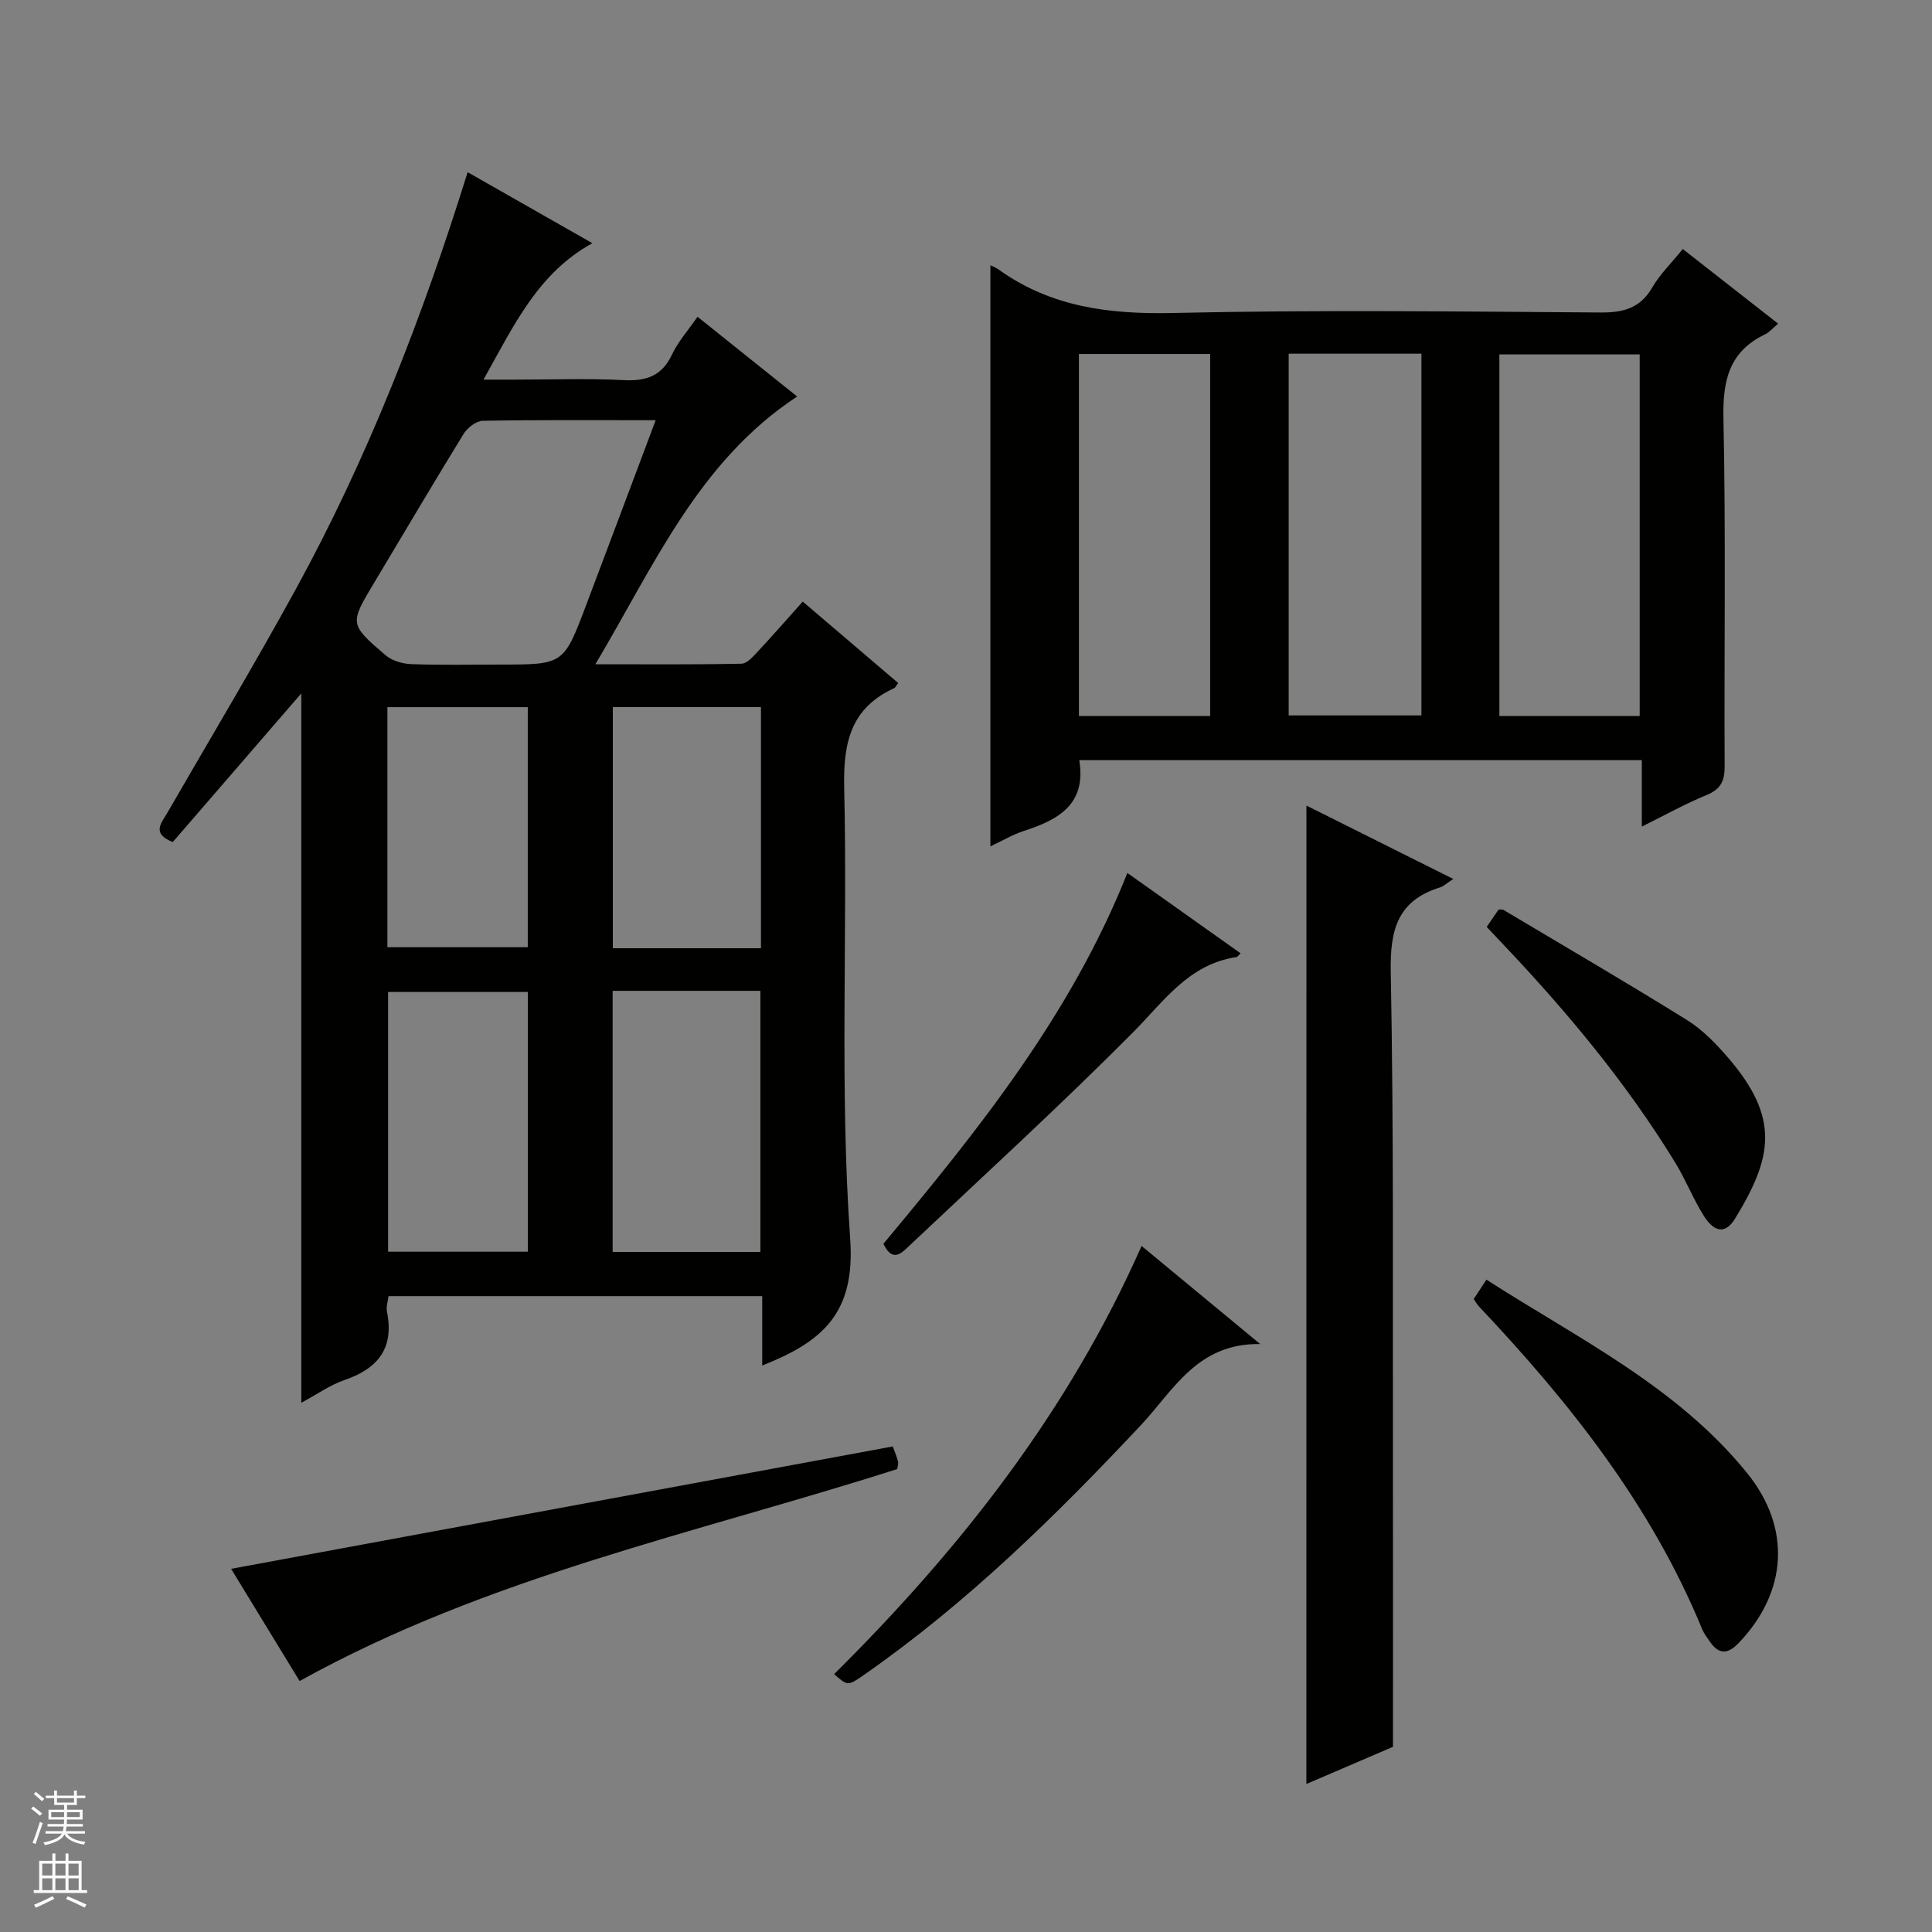 <svg enable-background="new 0 0 400 400" viewBox="0 0 400 400" xmlns="http://www.w3.org/2000/svg"><rect x="0" y="0" width="400" height="400" fill="#808080" stroke="none"/><g fill="#010100"><path d="m157.81 282.72c0-4.82 0-9.43 0-14.37-25.93 0-51.5 0-77.37 0-.12 1.05-.53 2.21-.32 3.25 1.51 7.51-1.84 11.73-8.77 14.11-3.05 1.05-5.79 3.01-8.97 4.72 0-49.23 0-97.87 0-146.87-8.96 10.37-17.8 20.59-26.61 30.78-4.42-1.77-2.4-3.87-1.18-5.97 8.9-15.4 18.04-30.68 26.59-46.27 14.98-27.33 26.22-56.23 35.64-86.45 8.38 4.77 16.85 9.59 25.82 14.7-11.28 6.23-16.2 16.93-22.54 28.25h6.54c7.5 0 15.01-.28 22.49.1 4.68.24 7.91-.85 10.01-5.31 1.25-2.66 3.29-4.94 5.27-7.81 7.06 5.65 13.88 11.11 20.63 16.51-20.41 13.45-29.52 34.84-41.78 55.44 10.8 0 20.54.09 30.28-.12 1.17-.03 2.44-1.55 3.43-2.6 3.05-3.26 5.99-6.64 9.23-10.26 6.76 5.77 13.27 11.32 19.76 16.86-.41.54-.56.93-.82 1.06-8.95 4.11-10.57 11.19-10.36 20.55.72 31.14-.96 62.41 1.24 93.42 1.11 15.5-5.75 21.34-18.21 26.28zm-22.06-195.72c-12.55 0-24.18-.09-35.8.12-1.37.03-3.19 1.45-3.98 2.74-6.26 10.17-12.31 20.46-18.45 30.7-5.14 8.57-5.23 8.64 2.28 15.08 1.34 1.15 3.51 1.79 5.32 1.86 6.14.23 12.3.09 18.45.09 13.12 0 13.14.01 17.8-12.35 4.73-12.52 9.43-25.05 14.38-38.24zm-8.91 118.14v54.06h30.59c0-18.25 0-36.1 0-54.06-10.35 0-20.31 0-30.59 0zm-17.55.24c-9.86 0-19.4 0-28.94 0v53.77h28.94c0-18.21 0-35.97 0-53.77zm48.26-9.06c0-16.99 0-33.39 0-49.93-10.44 0-20.6 0-30.67 0v49.93zm-77.34-.21h29.06c0-16.91 0-33.34 0-49.7-9.89 0-19.44 0-29.06 0z"/><path d="m205.05 54.93c.45.22 1.08.43 1.6.8 10.89 7.86 23.06 9.37 36.27 9.07 29.47-.67 58.97-.31 88.46-.1 4.77.03 8.23-.9 10.73-5.22 1.56-2.7 3.89-4.95 6.29-7.92 6.56 5.14 13 10.18 19.74 15.45-1.17.98-1.82 1.79-2.66 2.19-7.49 3.57-8.83 9.58-8.66 17.44.51 23.98.13 47.98.25 71.96.02 3.06-.78 4.79-3.73 6-4.4 1.8-8.58 4.15-13.42 6.54 0-4.88 0-9.12 0-13.76-39.08 0-77.77 0-116.47 0 1.52 9.18-4.35 12.35-11.5 14.67-2.31.75-4.45 2.03-6.9 3.18 0-40.36 0-80.21 0-120.3zm105.38 93.32h29.05c0-25.19 0-50.04 0-74.87-9.89 0-19.43 0-29.05 0zm-43.62-75.02v74.89h27.48c0-25.21 0-49.93 0-74.89-9.21 0-18.15 0-27.48 0zm-16.26 75.02c0-25.23 0-50.12 0-74.96-9.31 0-18.24 0-27.17 0v74.96z"/><path d="m270.48 166.78c10.07 5.03 19.94 9.96 30.41 15.2-1.42.92-2.03 1.53-2.75 1.75-8.75 2.71-10.36 8.72-10.2 17.4.63 33.14.4 66.3.45 99.46.03 19.96.01 39.91.01 61.07-4.89 2.1-11.34 4.87-17.93 7.7.01-67.73.01-134.88.01-202.58z"/><path d="m184.84 299.47c.33.92.78 1.98 1.08 3.09.12.44-.08.96-.15 1.59-41.57 13.28-84.7 22.23-123.74 43.89-4.52-7.4-9.42-15.42-14.18-23.23 45.72-8.46 91.11-16.85 136.99-25.34z"/><path d="m305.12 268.95c.77-1.18 1.57-2.39 2.63-4.01 19.03 12.23 39.44 22.11 53.96 40.03 9.18 11.33 8.41 24.6-1.74 35.2-2.35 2.45-4.17 2.34-6.01-.36-.56-.82-1.19-1.63-1.56-2.54-10.56-25.68-27.46-46.96-46.31-66.9-.32-.36-.55-.81-.97-1.42z"/><path d="m172.7 346.61c26.25-26.05 48.58-54.54 63.65-88.65 7.91 6.54 15.67 12.96 24.56 20.31-13.07-.21-17.97 9.63-24.68 16.77-17.66 18.83-36.02 36.84-57.27 51.67-3.44 2.4-3.47 2.36-6.26-.1z"/><path d="m307.81 191.91c.99-1.46 1.74-2.55 2.46-3.6.41.02.78-.06 1.01.08 12.69 7.56 25.44 15 37.98 22.79 3.19 1.98 5.96 4.84 8.44 7.71 10.96 12.67 9.2 20.83 1.54 33.39-2.38 3.9-4.82 2.11-6.49-.56-2.2-3.5-3.72-7.43-5.88-10.96-10.11-16.53-22.45-31.32-35.75-45.34-1.03-1.09-2.04-2.17-3.31-3.51z"/><path d="m256.85 197.37c-.42.4-.61.75-.85.78-9.91 1.47-15.03 9.16-21.45 15.62-14.99 15.08-30.71 29.45-46.18 44.05-1.58 1.49-3.53 3.77-5.47-.31 19.61-23.51 38.86-47.45 50.51-76.77 7.97 5.67 15.68 11.13 23.44 16.63z"/></g><path d="m6.45 374.46.42-.45c.65.47 1.27.95 1.85 1.44l-.45.49c-.66-.56-1.26-1.06-1.83-1.48m.93 7.33-.63-.26c.55-1.36 1.05-2.8 1.52-4.33.19.1.38.19.59.27-.46 1.29-.95 2.73-1.48 4.32m-.38-10.38.44-.42c.43.34 1.01.82 1.74 1.44l-.49.49c-.53-.51-1.09-1.01-1.69-1.51m2.5.35h1.72v-1.04h.59v1.04h3.52v-1.04h.59v1.04h1.75v.53h-1.75v1.42h-2.03v.97h3.22v2.03h-3.24c0 .35-.01.66-.03.93h3.32v.53h-3.37c-.03.27-.08.58-.15.94h3.96v.53h-3.71c.67.92 1.93 1.48 3.79 1.68-.13.24-.23.44-.29.59-2.13-.38-3.48-1.08-4.04-2.12-.43.97-1.77 1.72-4.03 2.23-.09-.19-.2-.37-.33-.55 2.1-.42 3.37-1.03 3.81-1.83h-3.36v-.53h3.58c.08-.29.13-.61.16-.94h-3.33v-.53h3.39c.02-.27.04-.58.04-.93h-3.23v-2.03h3.25v-.97h-2.07v-1.42h-1.73zm1.12 3.44v1h2.65c.01-.3.02-.44.01-.4v-.25-.35zm1.19-2h3.52v-.91h-3.52zm4.71 2h-2.63v.59c0 .15-.01.28-.01.4h2.64z" fill="#fafafc"/><path d="m13.55 383.74h.63v1.52h2.72v6.07h1.13v.6h-11.05v-.6h1.13v-6.07h2.73v-1.52h.63v1.52h2.1v-1.52zm-2.68 8.83.38.56c-1.24.63-2.53 1.25-3.85 1.85-.1-.21-.21-.42-.34-.63 1.36-.55 2.63-1.15 3.81-1.78m-2.13-4.27h2.1v-2.45h-2.1zm0 3.04h2.1v-2.46h-2.1zm2.72-3.04h2.1v-2.45h-2.1zm0 3.04h2.1v-2.46h-2.1zm6.07 3.6c-1.41-.71-2.7-1.3-3.86-1.78l.35-.56c1.45.62 2.75 1.19 3.88 1.72zm-1.25-9.09h-2.1v2.45h2.1zm-2.09 5.49h2.1v-2.46h-2.1z" fill="#fafafc"/></svg>